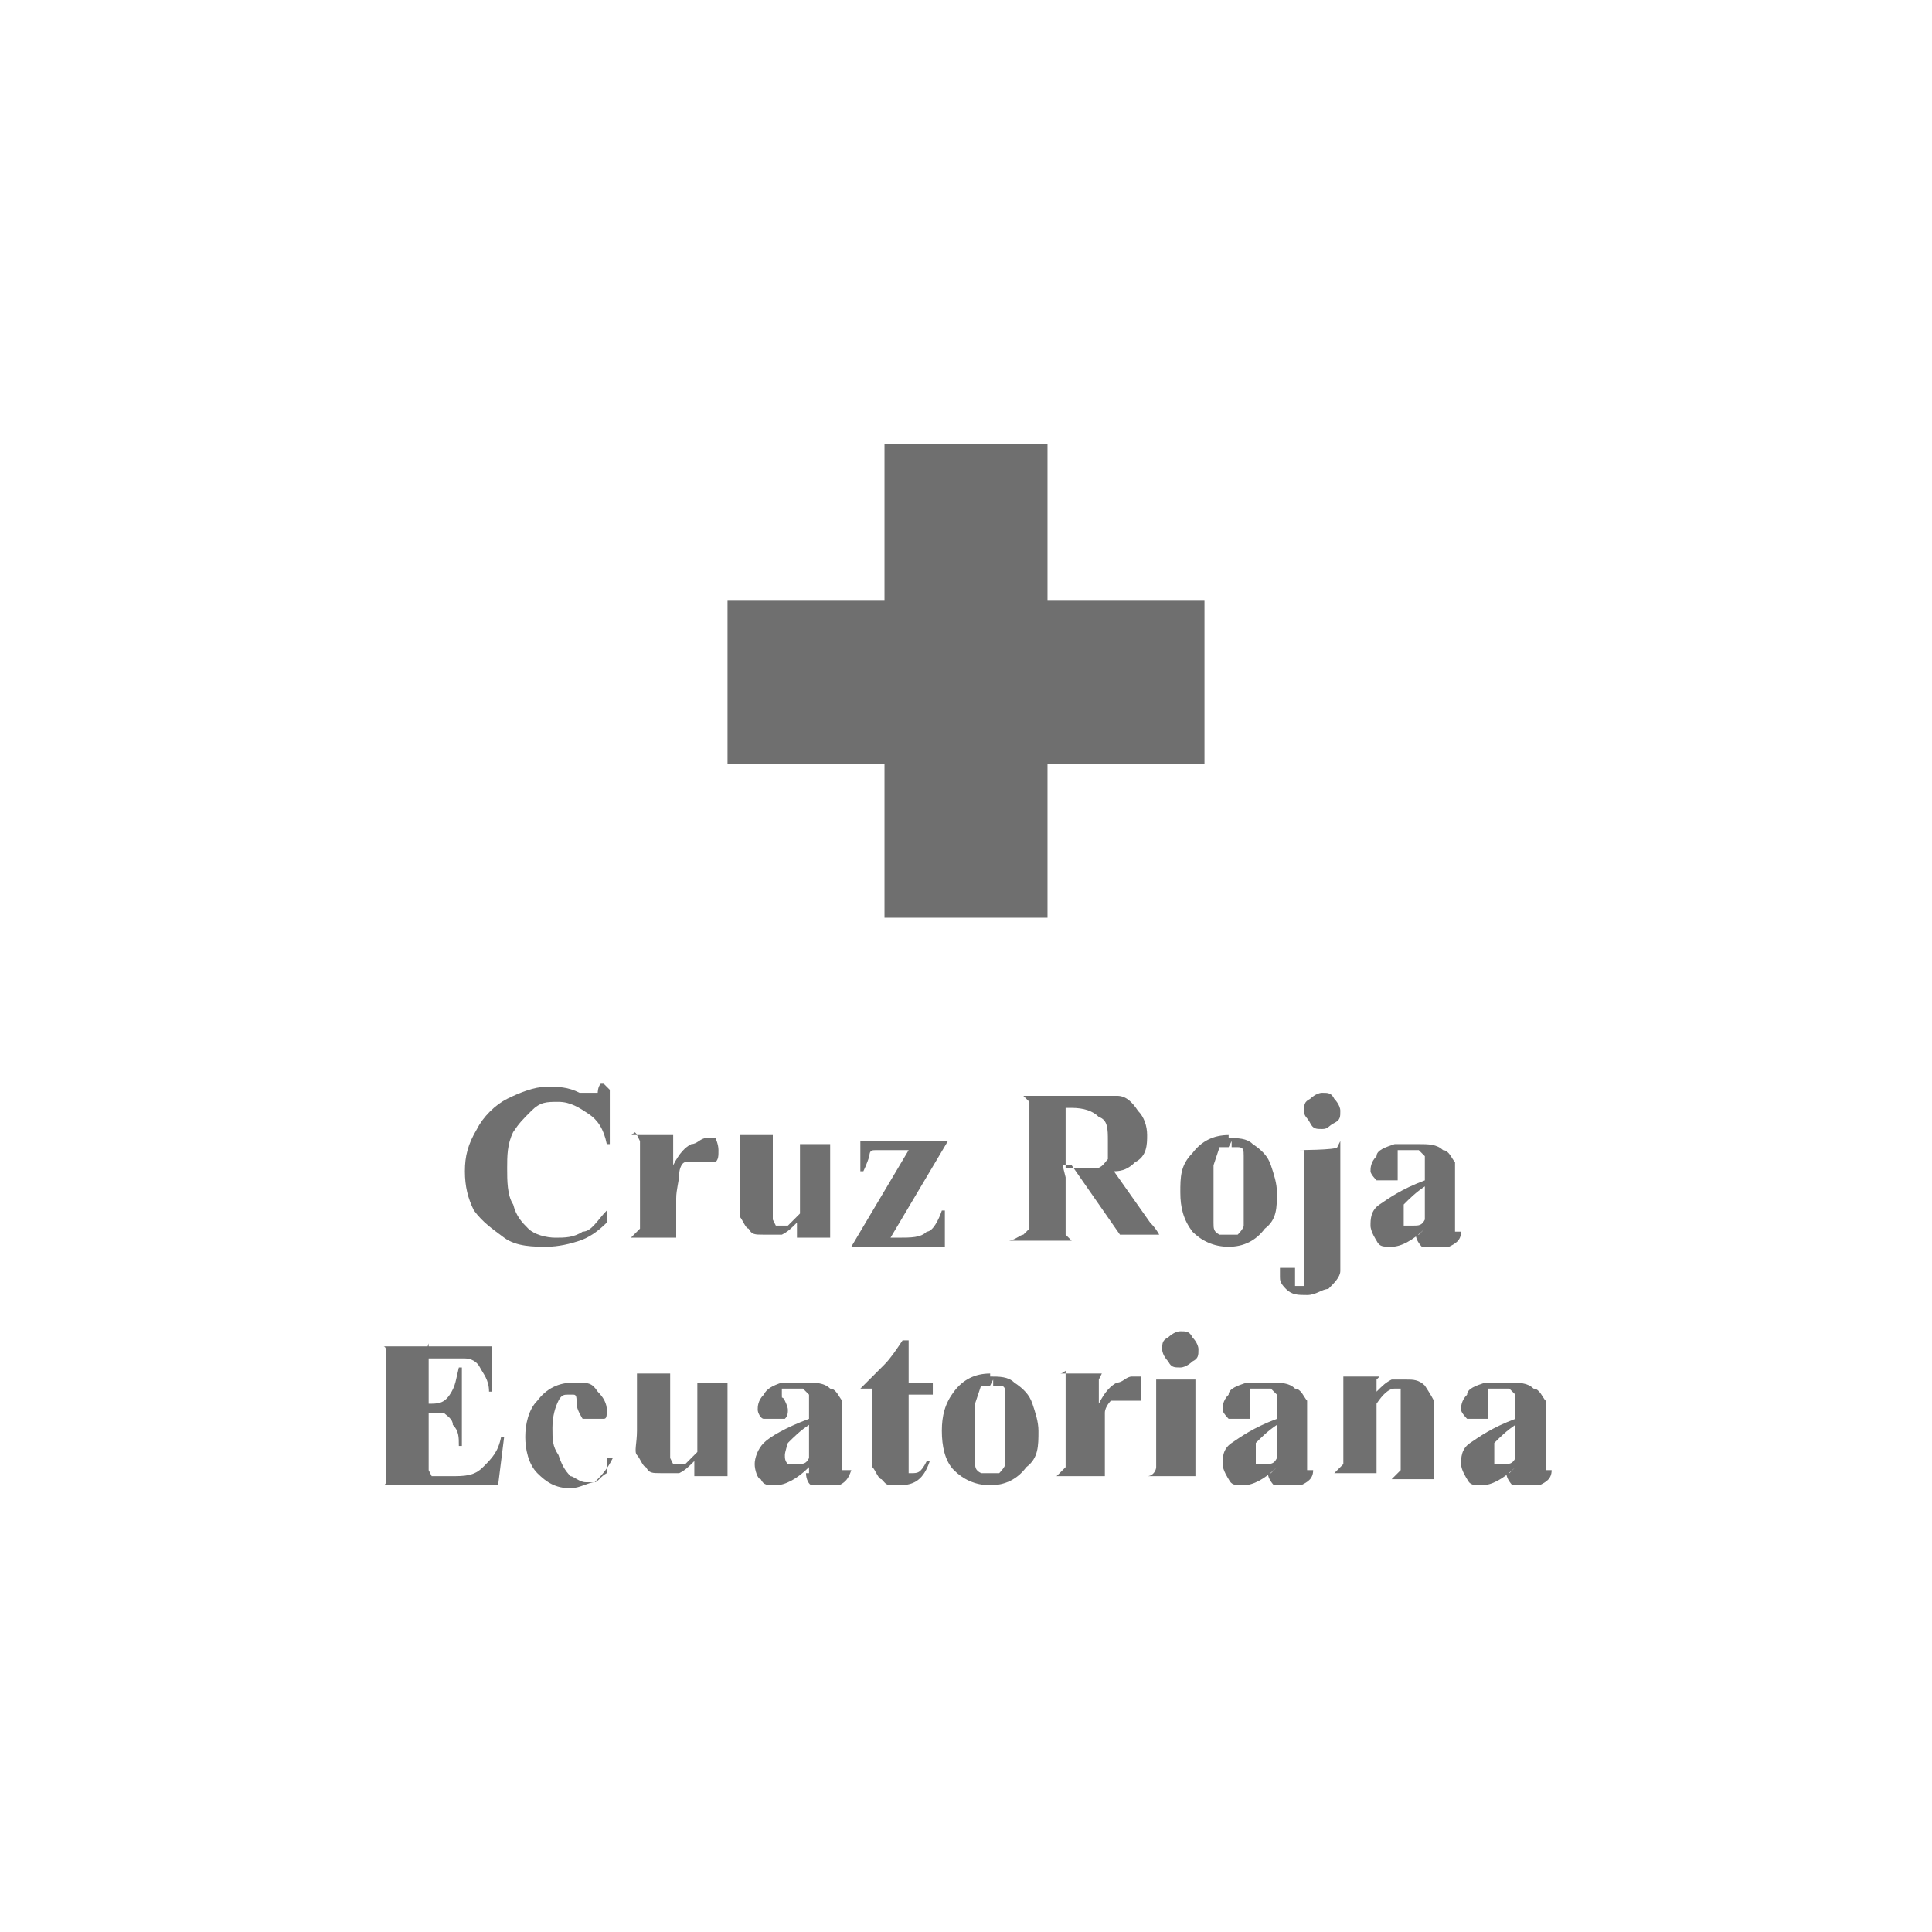 <svg xmlns="http://www.w3.org/2000/svg" id="Layer_1" viewBox="0 0 64 64"><defs><style>.st1{fill:#333}.st2{opacity:.7}</style></defs><path d="M39.9 19.9h-5.2v-5.2h-5.4v5.2h-5.2v5.4h5.2v5.1h5.4v-5.1h5.2v-5.4Z" style="opacity:.7;fill:#333"></path><g id="text859" class="st2"><path id="path935" class="st1" d="M14.2 44.5v2c.3 0 .5 0 .7-.3s.2-.5.3-.9h.1v2.6h-.1c0-.3 0-.5-.2-.7 0-.2-.2-.3-.3-.4h-.5v1.9l.1.2h.6c.5 0 .8 0 1.1-.3s.5-.5.6-1h.1l-.2 1.6h-4.3.5s.1 0 .1-.2v-4.2s0-.2-.1-.2H12.1h4.2v1.5h-.1c0-.4-.2-.6-.3-.8s-.3-.3-.5-.3h-1.3v-.2Z"></path><path id="path937" class="st1" d="M20.2 48.3h.1c-.2.4-.4.6-.6.8-.2 0-.5.2-.8.2-.5 0-.8-.2-1.1-.5s-.4-.8-.4-1.2.1-.9.4-1.2c.3-.4.7-.6 1.2-.6s.6 0 .8.3c.2.2.3.4.3.6s0 .3-.1.3h-.7s-.2-.3-.2-.5 0-.3-.1-.3h-.2c-.1 0-.2 0-.3.2-.1.2-.2.5-.2.9s0 .6.2.9c.1.3.2.5.4.7.1 0 .3.2.5.2h.3c.1 0 .2-.2.4-.3v-.5Z"></path><path id="path939" class="st1" d="M24.1 45.7v3.2h.3H23v-.5c-.2.2-.3.3-.5.4h-.6c-.3 0-.4 0-.5-.2-.1 0-.2-.3-.3-.4s0-.4 0-.8v-1.9h-.3 1.4v2.8l.1.2h.4l.4-.4v-2.3h-.3 1.4-.1Z"></path><path id="path941" class="st1" d="M26.8 48.6c-.4.4-.8.6-1.1.6s-.4 0-.5-.2c-.1 0-.2-.3-.2-.5s.1-.5.3-.7c.2-.2.7-.5 1.5-.8v-.8l-.2-.2h-.7v.2c0 .2 0 0 .1.2 0 0 .1.2.1.3s0 .2-.1.3h-.7c-.1 0-.2-.2-.2-.3s0-.3.2-.5c.1-.2.3-.3.6-.4h.8c.3 0 .6 0 .8.2.2 0 .3.3.4.4v2.3H28.2c-.1.3-.2.4-.4.5h-.9c-.1 0-.2-.2-.2-.4h.1Zm0-.2v-1.2c-.3.2-.5.4-.7.6 0 0-.1.3-.1.4s0 .2.1.3h.3c.2 0 .3 0 .4-.2Z"></path><path id="path943" class="st1" d="M30.1 44.5v1.3h.8v.4h-.8v2.6h.1c.2 0 .3 0 .5-.4h.1c-.2.6-.5.8-1 .8s-.4 0-.6-.2c-.1 0-.2-.3-.3-.4V46h-.4l.8-.8c.2-.2.4-.5.6-.8h.2Z"></path><path id="path945" class="st1" d="M32.8 45.6c.3 0 .6 0 .8.2.3.2.5.4.6.7s.2.6.2.9c0 .5 0 .9-.4 1.2-.3.4-.7.6-1.2.6s-.9-.2-1.2-.5-.4-.8-.4-1.3.1-.9.4-1.3c.3-.4.7-.6 1.2-.6Zm0 .3h-.3l-.2.6v1.9c0 .2 0 .3.2.4h.6s.2-.2.2-.3v-2.3c0-.2 0-.3-.2-.3h-.2v-.2Z"></path><path id="path947" class="st1" d="M36.4 45.7v.8c.2-.4.4-.6.6-.7.2 0 .3-.2.5-.2h.3v.8h-1s-.2.2-.2.4v2.1h.3H35l.3-.3v-3.1c0-.2 0 0-.2 0h1.4Z"></path><path id="path949" class="st1" d="M39.1 44.1c.2 0 .3 0 .4.2 0 0 .2.2.2.4s0 .3-.2.4c0 0-.2.2-.4.2s-.3 0-.4-.2c0 0-.2-.2-.2-.4s0-.3.2-.4c0 0 .2-.2.4-.2Zm.5 1.6v3.2h.3H38c.2 0 .3-.2.3-.3v-2.9H38 39.6Z"></path><path id="path951" class="st1" d="M42.3 48.6c-.4.4-.8.6-1.1.6s-.4 0-.5-.2c0 0-.2-.3-.2-.5s0-.5.3-.7.7-.5 1.5-.8v-.8l-.2-.2h-.7v1h-.7s-.2-.2-.2-.3 0-.3.2-.5c0-.2.3-.3.6-.4h.8c.3 0 .6 0 .8.2.2 0 .3.3.4.4v2.3h.2c0 .3-.2.4-.4.5h-.9s-.2-.2-.2-.4h.1Zm0-.2v-1.2c-.3.2-.5.4-.7.6v.7h.3c.2 0 .3 0 .4-.2Z"></path><path id="path953" class="st1" d="M45.6 45.7v.4c.2-.2.3-.3.5-.4h.5c.2 0 .4 0 .6.2 0 0 .2.3.3.5V49h.3-1.7l.3-.3V46h-.2c-.2 0-.4.2-.6.5v2.3h.3-1.7l.3-.3v-2.9h-.3 1.5Z"></path><path id="path955" class="st1" d="M50.2 48.6c-.4.4-.8.6-1.1.6s-.4 0-.5-.2c0 0-.2-.3-.2-.5s0-.5.3-.7.7-.5 1.5-.8v-.8L50 46h-.7v1h-.7s-.2-.2-.2-.3 0-.3.2-.5c0-.2.3-.3.6-.4h.8c.3 0 .6 0 .8.2.2 0 .3.3.4.4v2.3h.2c0 .3-.2.4-.4.5h-.9s-.2-.2-.2-.4h.1Zm0-.2v-1.2c-.3.2-.5.4-.7.6v.7h.3c.2 0 .3 0 .4-.2Z"></path></g><g id="text863" class="st2"><path id="path918" class="st1" d="M20.2 36.2v1.7h-.1c-.1-.5-.3-.8-.6-1-.3-.2-.6-.4-1-.4s-.6 0-.9.3-.4.4-.6.7c-.2.4-.2.8-.2 1.2s0 .9.2 1.2c.1.4.3.6.5.8s.6.3.9.3.6 0 .9-.2c.3 0 .5-.4.8-.7v.4c-.3.3-.6.5-.9.6s-.7.2-1.1.2-1 0-1.4-.3-.7-.5-1-.9c-.2-.4-.3-.8-.3-1.3s.1-.9.4-1.4c.2-.4.6-.8 1-1 .4-.2.9-.4 1.3-.4s.7 0 1.1.2H19.8s0-.2.1-.3h.1l.2.2Z"></path><path id="path920" class="st1" d="M22.3 37.8v.8c.2-.4.4-.6.6-.7.2 0 .3-.2.5-.2h.3s.1.2.1.4 0 .3-.1.4h-1c-.1 0-.2.2-.2.4s-.1.5-.1.8V41h.4-1.9l.3-.3v-2.9l-.1-.2c-.1-.2-.1 0-.2 0h1.4Z"></path><path id="path922" class="st1" d="M27.5 37.8V41h.3-1.4v-.5c-.2.2-.3.3-.5.4h-.6c-.3 0-.4 0-.5-.2-.1 0-.2-.3-.3-.4v-2.7h-.3 1.4v2.8l.1.2h.4l.4-.4v-2.3h-.3 1.4-.1Z"></path><path id="path924" class="st1" d="M31.2 41.3h-3l1.9-3.2H29c-.1 0-.2 0-.2.2 0 0-.1.3-.2.5h-.1v-1h2.9L29.5 41h.2c.5 0 .8 0 1-.2.2 0 .4-.4.5-.7h.1v1.2h-.1Z"></path><path id="path926" class="st1" d="M35.3 39v1.9l.2.2h.5-2.6c.2 0 .4-.2.5-.2l.2-.2v-4.2l-.2-.2h-.5H37c.3 0 .5.2.7.5.2.2.3.5.3.8s0 .7-.4.9c-.2.2-.4.3-.7.3l1.2 1.7c.2.2.3.4.3.4h.3-1.6l-1.6-2.3h-.3Zm0-2.5v2.2h1c.2 0 .3-.2.4-.3v-.6c0-.4 0-.7-.3-.8-.2-.2-.5-.3-.9-.3h-.4v-.2Z"></path><path id="path928" class="st1" d="M40.7 37.7c.3 0 .6 0 .8.2.3.2.5.4.6.7s.2.6.2.9c0 .5 0 .9-.4 1.2-.3.4-.7.6-1.2.6s-.9-.2-1.2-.5c-.3-.4-.4-.8-.4-1.3s0-.9.4-1.3c.3-.4.7-.6 1.2-.6Zm0 .3h-.3l-.2.6v1.9c0 .2 0 .3.2.4h.6s.2-.2.2-.3v-2.3c0-.2 0-.3-.2-.3h-.2v-.2Z"></path><path id="path930" class="st1" d="M43.8 36.2c.2 0 .3 0 .4.2 0 0 .2.2.2.4s0 .3-.2.4-.2.2-.4.2-.3 0-.4-.2-.2-.2-.2-.4 0-.3.2-.4c0 0 .2-.2.4-.2Zm.6 1.6v4.3c0 .2-.2.4-.4.6-.2 0-.4.2-.7.2s-.5 0-.7-.2-.2-.3-.2-.4V42h.5v.6h.3v-4.5h-.3s1.4 0 1.4-.1Z"></path><path id="path932" class="st1" d="M47.2 40.7c-.4.4-.8.6-1.1.6s-.4 0-.5-.2c0 0-.2-.3-.2-.5s0-.5.3-.7.7-.5 1.5-.8v-.8l-.2-.2h-.7v1h-.7s-.2-.2-.2-.3 0-.3.2-.5c0-.2.3-.3.6-.4h.8c.3 0 .6 0 .8.2.2 0 .3.3.4.4v2.3h.2c0 .3-.2.4-.4.5h-.9s-.2-.2-.2-.4h.1Zm0-.2v-1.2c-.3.2-.5.4-.7.6v.7h.3c.2 0 .3 0 .4-.2Z"></path></g></svg>